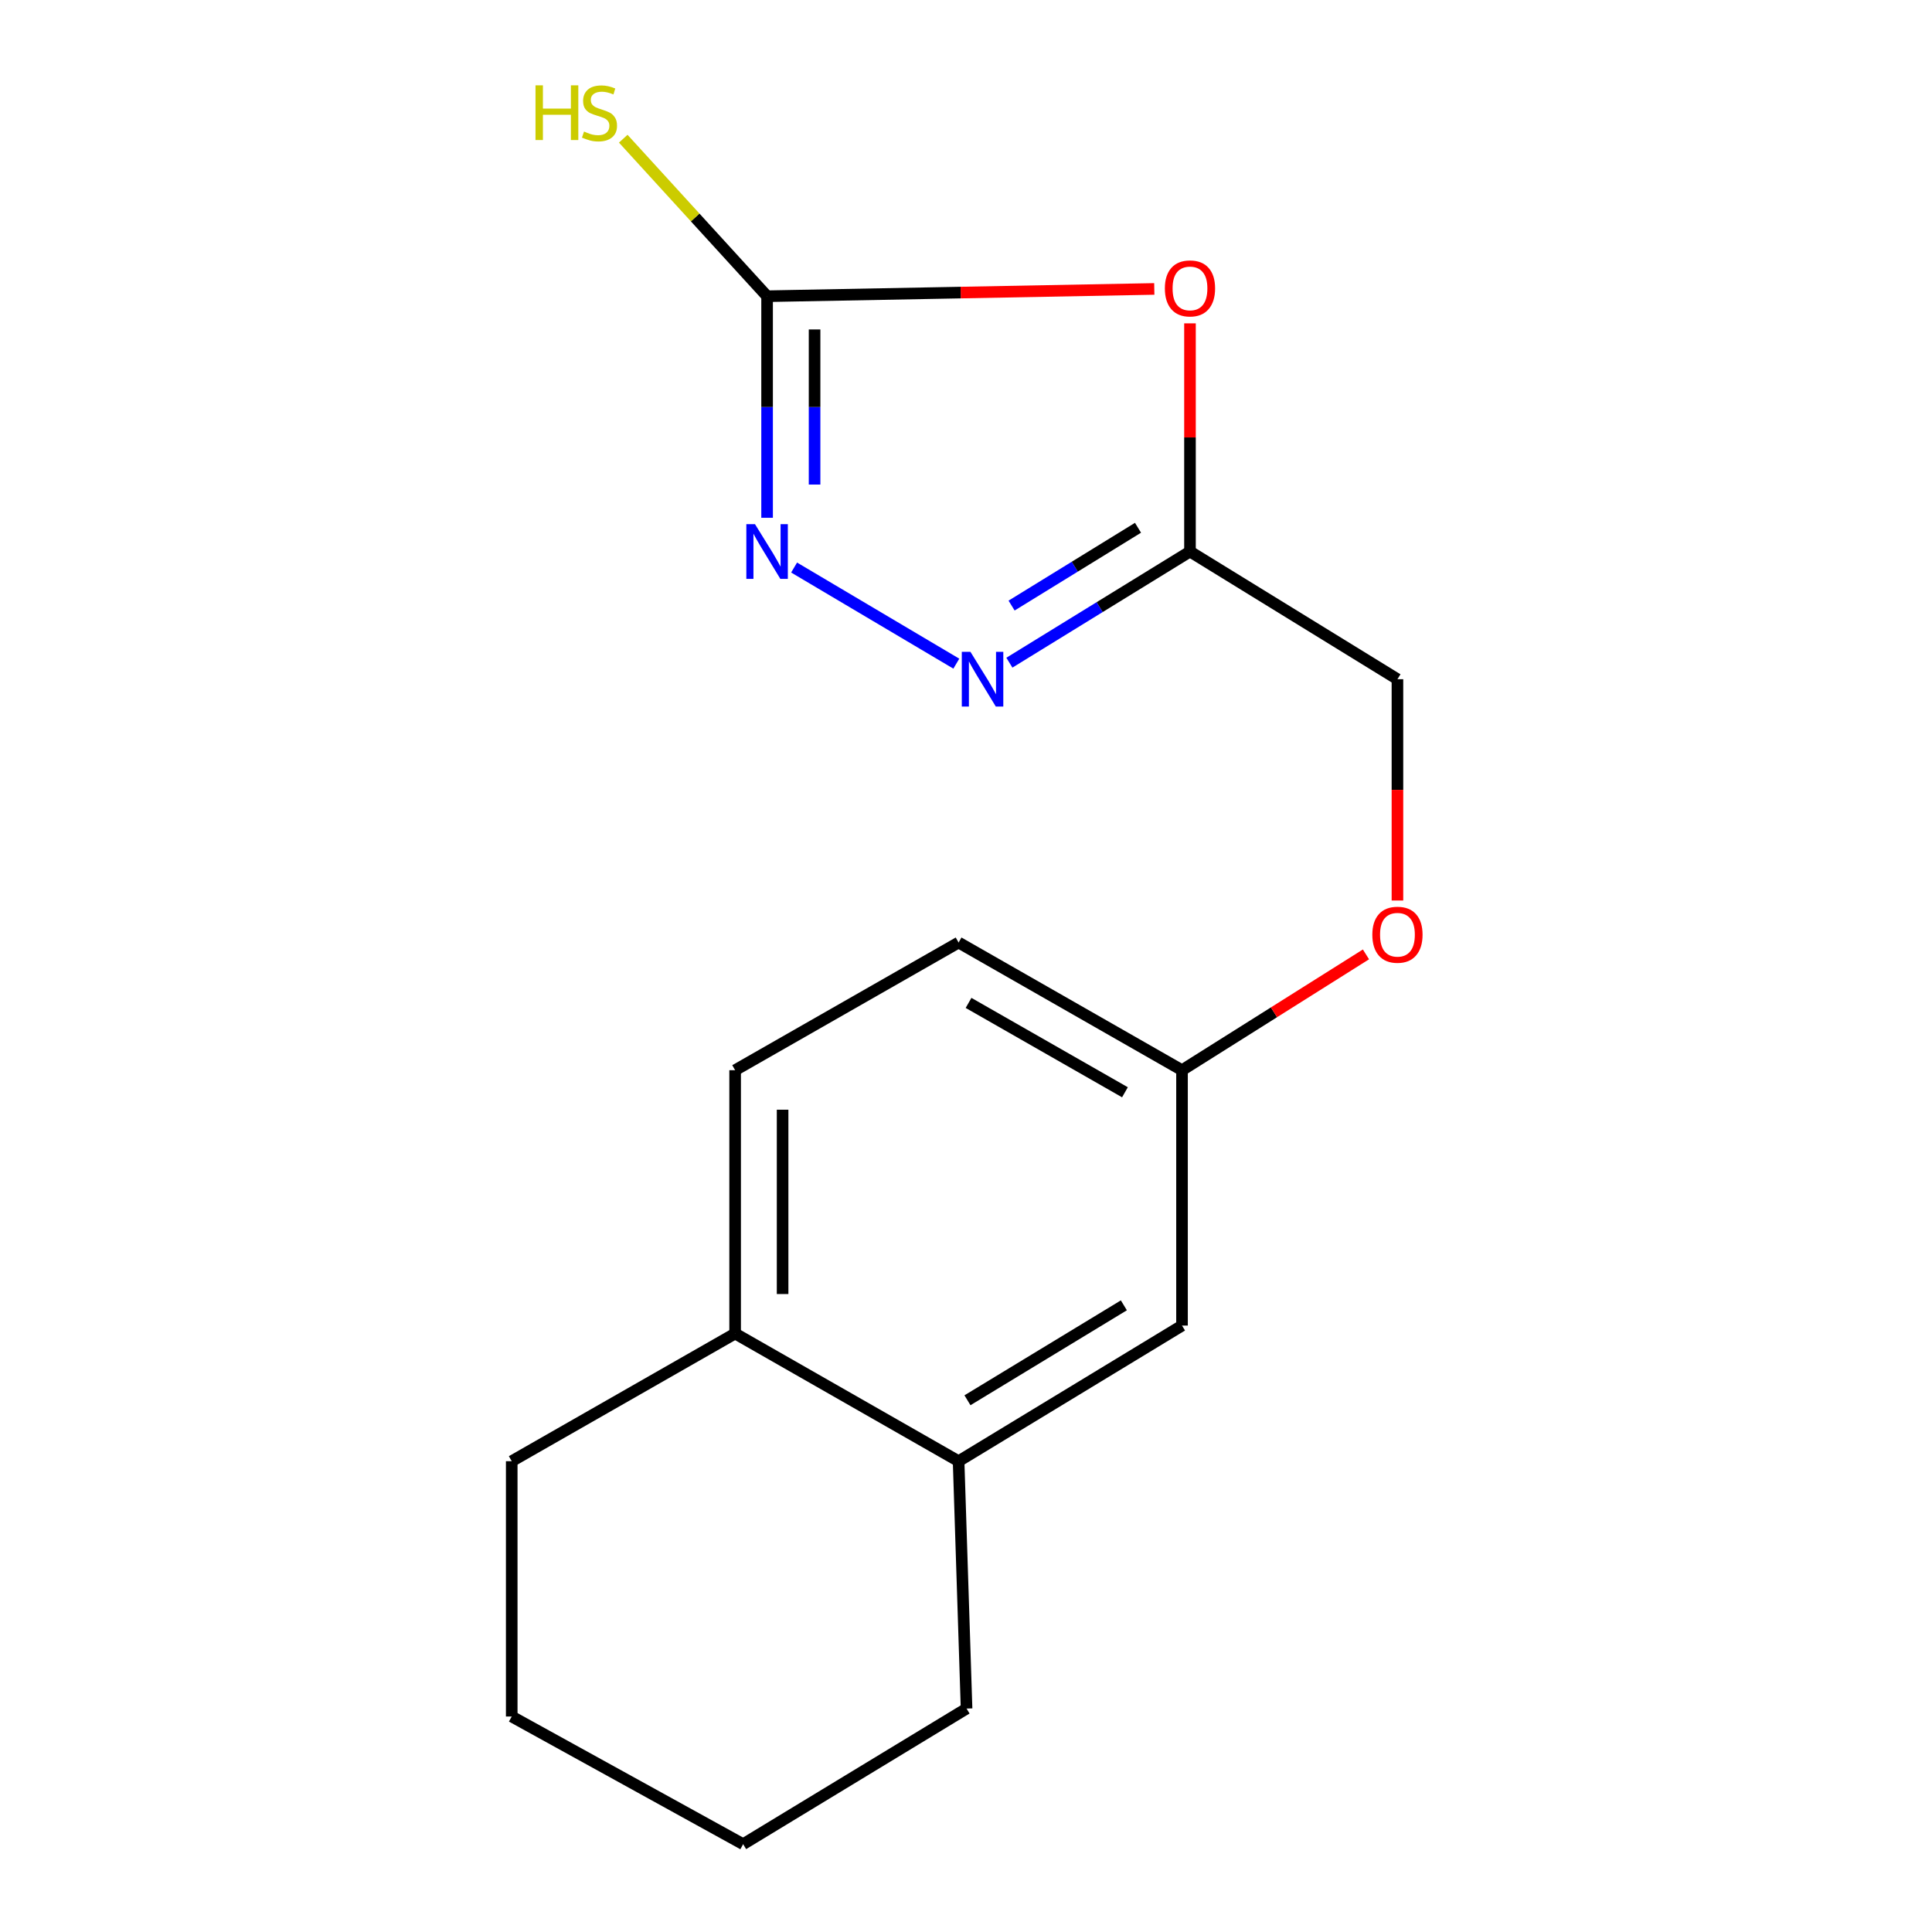 <?xml version='1.0' encoding='iso-8859-1'?>
<svg version='1.1' baseProfile='full'
              xmlns='http://www.w3.org/2000/svg'
                      xmlns:rdkit='http://www.rdkit.org/xml'
                      xmlns:xlink='http://www.w3.org/1999/xlink'
                  xml:space='preserve'
width='1000px' height='1000px' viewBox='0 0 1000 1000'>
<!-- END OF HEADER -->
<rect style='opacity:1.0;fill:#FFFFFF;stroke:none' width='1000' height='1000' x='0' y='0'> </rect>
<path class='bond-1' d='M 597.46,149.548 L 497.253,151.436' style='fill:none;fill-rule:evenodd;stroke:#FF0000;stroke-width:6px;stroke-linecap:butt;stroke-linejoin:miter;stroke-opacity:1' />
<path class='bond-1' d='M 497.253,151.436 L 397.045,153.323' style='fill:none;fill-rule:evenodd;stroke:#000000;stroke-width:6px;stroke-linecap:butt;stroke-linejoin:miter;stroke-opacity:1' />
<path class='bond-3' d='M 615.933,167.367 L 615.933,226.42' style='fill:none;fill-rule:evenodd;stroke:#FF0000;stroke-width:6px;stroke-linecap:butt;stroke-linejoin:miter;stroke-opacity:1' />
<path class='bond-3' d='M 615.933,226.42 L 615.933,285.472' style='fill:none;fill-rule:evenodd;stroke:#000000;stroke-width:6px;stroke-linecap:butt;stroke-linejoin:miter;stroke-opacity:1' />
<path class='bond-0' d='M 397.045,268.009 L 397.045,210.666' style='fill:none;fill-rule:evenodd;stroke:#0000FF;stroke-width:6px;stroke-linecap:butt;stroke-linejoin:miter;stroke-opacity:1' />
<path class='bond-0' d='M 397.045,210.666 L 397.045,153.323' style='fill:none;fill-rule:evenodd;stroke:#000000;stroke-width:6px;stroke-linecap:butt;stroke-linejoin:miter;stroke-opacity:1' />
<path class='bond-0' d='M 421.621,250.806 L 421.621,210.666' style='fill:none;fill-rule:evenodd;stroke:#0000FF;stroke-width:6px;stroke-linecap:butt;stroke-linejoin:miter;stroke-opacity:1' />
<path class='bond-0' d='M 421.621,210.666 L 421.621,170.526' style='fill:none;fill-rule:evenodd;stroke:#000000;stroke-width:6px;stroke-linecap:butt;stroke-linejoin:miter;stroke-opacity:1' />
<path class='bond-17' d='M 411.026,293.757 L 494.99,343.51' style='fill:none;fill-rule:evenodd;stroke:#0000FF;stroke-width:6px;stroke-linecap:butt;stroke-linejoin:miter;stroke-opacity:1' />
<path class='bond-7' d='M 397.045,153.323 L 359.817,112.557' style='fill:none;fill-rule:evenodd;stroke:#000000;stroke-width:6px;stroke-linecap:butt;stroke-linejoin:miter;stroke-opacity:1' />
<path class='bond-7' d='M 359.817,112.557 L 322.589,71.79' style='fill:none;fill-rule:evenodd;stroke:#CCCC00;stroke-width:6px;stroke-linecap:butt;stroke-linejoin:miter;stroke-opacity:1' />
<path class='bond-2' d='M 522.456,343.004 L 569.195,314.238' style='fill:none;fill-rule:evenodd;stroke:#0000FF;stroke-width:6px;stroke-linecap:butt;stroke-linejoin:miter;stroke-opacity:1' />
<path class='bond-2' d='M 569.195,314.238 L 615.933,285.472' style='fill:none;fill-rule:evenodd;stroke:#000000;stroke-width:6px;stroke-linecap:butt;stroke-linejoin:miter;stroke-opacity:1' />
<path class='bond-2' d='M 523.597,313.445 L 556.313,293.309' style='fill:none;fill-rule:evenodd;stroke:#0000FF;stroke-width:6px;stroke-linecap:butt;stroke-linejoin:miter;stroke-opacity:1' />
<path class='bond-2' d='M 556.313,293.309 L 589.03,273.173' style='fill:none;fill-rule:evenodd;stroke:#000000;stroke-width:6px;stroke-linecap:butt;stroke-linejoin:miter;stroke-opacity:1' />
<path class='bond-8' d='M 615.933,285.472 L 723.315,351.554' style='fill:none;fill-rule:evenodd;stroke:#000000;stroke-width:6px;stroke-linecap:butt;stroke-linejoin:miter;stroke-opacity:1' />
<path class='bond-4' d='M 496.167,756.315 L 611.81,686.111' style='fill:none;fill-rule:evenodd;stroke:#000000;stroke-width:6px;stroke-linecap:butt;stroke-linejoin:miter;stroke-opacity:1' />
<path class='bond-4' d='M 500.76,724.777 L 581.71,675.634' style='fill:none;fill-rule:evenodd;stroke:#000000;stroke-width:6px;stroke-linecap:butt;stroke-linejoin:miter;stroke-opacity:1' />
<path class='bond-13' d='M 496.167,756.315 L 500.291,884.355' style='fill:none;fill-rule:evenodd;stroke:#000000;stroke-width:6px;stroke-linecap:butt;stroke-linejoin:miter;stroke-opacity:1' />
<path class='bond-18' d='M 496.167,756.315 L 380.498,690.234' style='fill:none;fill-rule:evenodd;stroke:#000000;stroke-width:6px;stroke-linecap:butt;stroke-linejoin:miter;stroke-opacity:1' />
<path class='bond-5' d='M 380.498,690.234 L 380.498,553.934' style='fill:none;fill-rule:evenodd;stroke:#000000;stroke-width:6px;stroke-linecap:butt;stroke-linejoin:miter;stroke-opacity:1' />
<path class='bond-5' d='M 405.073,669.789 L 405.073,574.379' style='fill:none;fill-rule:evenodd;stroke:#000000;stroke-width:6px;stroke-linecap:butt;stroke-linejoin:miter;stroke-opacity:1' />
<path class='bond-14' d='M 380.498,690.234 L 264.869,756.315' style='fill:none;fill-rule:evenodd;stroke:#000000;stroke-width:6px;stroke-linecap:butt;stroke-linejoin:miter;stroke-opacity:1' />
<path class='bond-6' d='M 611.81,686.111 L 611.81,553.934' style='fill:none;fill-rule:evenodd;stroke:#000000;stroke-width:6px;stroke-linecap:butt;stroke-linejoin:miter;stroke-opacity:1' />
<path class='bond-11' d='M 723.315,351.554 L 723.315,408.83' style='fill:none;fill-rule:evenodd;stroke:#000000;stroke-width:6px;stroke-linecap:butt;stroke-linejoin:miter;stroke-opacity:1' />
<path class='bond-11' d='M 723.315,408.83 L 723.315,466.105' style='fill:none;fill-rule:evenodd;stroke:#FF0000;stroke-width:6px;stroke-linecap:butt;stroke-linejoin:miter;stroke-opacity:1' />
<path class='bond-9' d='M 380.498,553.934 L 496.167,487.853' style='fill:none;fill-rule:evenodd;stroke:#000000;stroke-width:6px;stroke-linecap:butt;stroke-linejoin:miter;stroke-opacity:1' />
<path class='bond-10' d='M 611.81,553.934 L 659.415,523.962' style='fill:none;fill-rule:evenodd;stroke:#000000;stroke-width:6px;stroke-linecap:butt;stroke-linejoin:miter;stroke-opacity:1' />
<path class='bond-10' d='M 659.415,523.962 L 707.021,493.989' style='fill:none;fill-rule:evenodd;stroke:#FF0000;stroke-width:6px;stroke-linecap:butt;stroke-linejoin:miter;stroke-opacity:1' />
<path class='bond-12' d='M 611.81,553.934 L 496.167,487.853' style='fill:none;fill-rule:evenodd;stroke:#000000;stroke-width:6px;stroke-linecap:butt;stroke-linejoin:miter;stroke-opacity:1' />
<path class='bond-12' d='M 582.27,565.36 L 501.321,519.103' style='fill:none;fill-rule:evenodd;stroke:#000000;stroke-width:6px;stroke-linecap:butt;stroke-linejoin:miter;stroke-opacity:1' />
<path class='bond-15' d='M 500.291,884.355 L 384.648,954.545' style='fill:none;fill-rule:evenodd;stroke:#000000;stroke-width:6px;stroke-linecap:butt;stroke-linejoin:miter;stroke-opacity:1' />
<path class='bond-16' d='M 264.869,756.315 L 264.869,888.464' style='fill:none;fill-rule:evenodd;stroke:#000000;stroke-width:6px;stroke-linecap:butt;stroke-linejoin:miter;stroke-opacity:1' />
<path class='bond-19' d='M 384.648,954.545 L 264.869,888.464' style='fill:none;fill-rule:evenodd;stroke:#000000;stroke-width:6px;stroke-linecap:butt;stroke-linejoin:miter;stroke-opacity:1' />
<path  class='atom-0' d='M 602.933 149.28
Q 602.933 142.48, 606.293 138.68
Q 609.653 134.88, 615.933 134.88
Q 622.213 134.88, 625.573 138.68
Q 628.933 142.48, 628.933 149.28
Q 628.933 156.16, 625.533 160.08
Q 622.133 163.96, 615.933 163.96
Q 609.693 163.96, 606.293 160.08
Q 602.933 156.2, 602.933 149.28
M 615.933 160.76
Q 620.253 160.76, 622.573 157.88
Q 624.933 154.96, 624.933 149.28
Q 624.933 143.72, 622.573 140.92
Q 620.253 138.08, 615.933 138.08
Q 611.613 138.08, 609.253 140.88
Q 606.933 143.68, 606.933 149.28
Q 606.933 155, 609.253 157.88
Q 611.613 160.76, 615.933 160.76
' fill='#FF0000'/>
<path  class='atom-1' d='M 390.785 271.312
L 400.065 286.312
Q 400.985 287.792, 402.465 290.472
Q 403.945 293.152, 404.025 293.312
L 404.025 271.312
L 407.785 271.312
L 407.785 299.632
L 403.905 299.632
L 393.945 283.232
Q 392.785 281.312, 391.545 279.112
Q 390.345 276.912, 389.985 276.232
L 389.985 299.632
L 386.305 299.632
L 386.305 271.312
L 390.785 271.312
' fill='#0000FF'/>
<path  class='atom-3' d='M 502.304 337.394
L 511.584 352.394
Q 512.504 353.874, 513.984 356.554
Q 515.464 359.234, 515.544 359.394
L 515.544 337.394
L 519.304 337.394
L 519.304 365.714
L 515.424 365.714
L 505.464 349.314
Q 504.304 347.394, 503.064 345.194
Q 501.864 342.994, 501.504 342.314
L 501.504 365.714
L 497.824 365.714
L 497.824 337.394
L 502.304 337.394
' fill='#0000FF'/>
<path  class='atom-8' d='M 277.173 44.165
L 281.013 44.165
L 281.013 56.205
L 295.493 56.205
L 295.493 44.165
L 299.333 44.165
L 299.333 72.485
L 295.493 72.485
L 295.493 59.405
L 281.013 59.405
L 281.013 72.485
L 277.173 72.485
L 277.173 44.165
' fill='#CCCC00'/>
<path  class='atom-8' d='M 302.293 68.085
Q 302.613 68.205, 303.933 68.765
Q 305.253 69.325, 306.693 69.685
Q 308.173 70.005, 309.613 70.005
Q 312.293 70.005, 313.853 68.725
Q 315.413 67.405, 315.413 65.125
Q 315.413 63.565, 314.613 62.605
Q 313.853 61.645, 312.653 61.125
Q 311.453 60.605, 309.453 60.005
Q 306.933 59.245, 305.413 58.525
Q 303.933 57.805, 302.853 56.285
Q 301.813 54.765, 301.813 52.205
Q 301.813 48.645, 304.213 46.445
Q 306.653 44.245, 311.453 44.245
Q 314.733 44.245, 318.453 45.805
L 317.533 48.885
Q 314.133 47.485, 311.573 47.485
Q 308.813 47.485, 307.293 48.645
Q 305.773 49.765, 305.813 51.725
Q 305.813 53.245, 306.573 54.165
Q 307.373 55.085, 308.493 55.605
Q 309.653 56.125, 311.573 56.725
Q 314.133 57.525, 315.653 58.325
Q 317.173 59.125, 318.253 60.765
Q 319.373 62.365, 319.373 65.125
Q 319.373 69.045, 316.733 71.165
Q 314.133 73.245, 309.773 73.245
Q 307.253 73.245, 305.333 72.685
Q 303.453 72.165, 301.213 71.245
L 302.293 68.085
' fill='#CCCC00'/>
<path  class='atom-12' d='M 710.315 483.81
Q 710.315 477.01, 713.675 473.21
Q 717.035 469.41, 723.315 469.41
Q 729.595 469.41, 732.955 473.21
Q 736.315 477.01, 736.315 483.81
Q 736.315 490.69, 732.915 494.61
Q 729.515 498.49, 723.315 498.49
Q 717.075 498.49, 713.675 494.61
Q 710.315 490.73, 710.315 483.81
M 723.315 495.29
Q 727.635 495.29, 729.955 492.41
Q 732.315 489.49, 732.315 483.81
Q 732.315 478.25, 729.955 475.45
Q 727.635 472.61, 723.315 472.61
Q 718.995 472.61, 716.635 475.41
Q 714.315 478.21, 714.315 483.81
Q 714.315 489.53, 716.635 492.41
Q 718.995 495.29, 723.315 495.29
' fill='#FF0000'/>
</svg>
